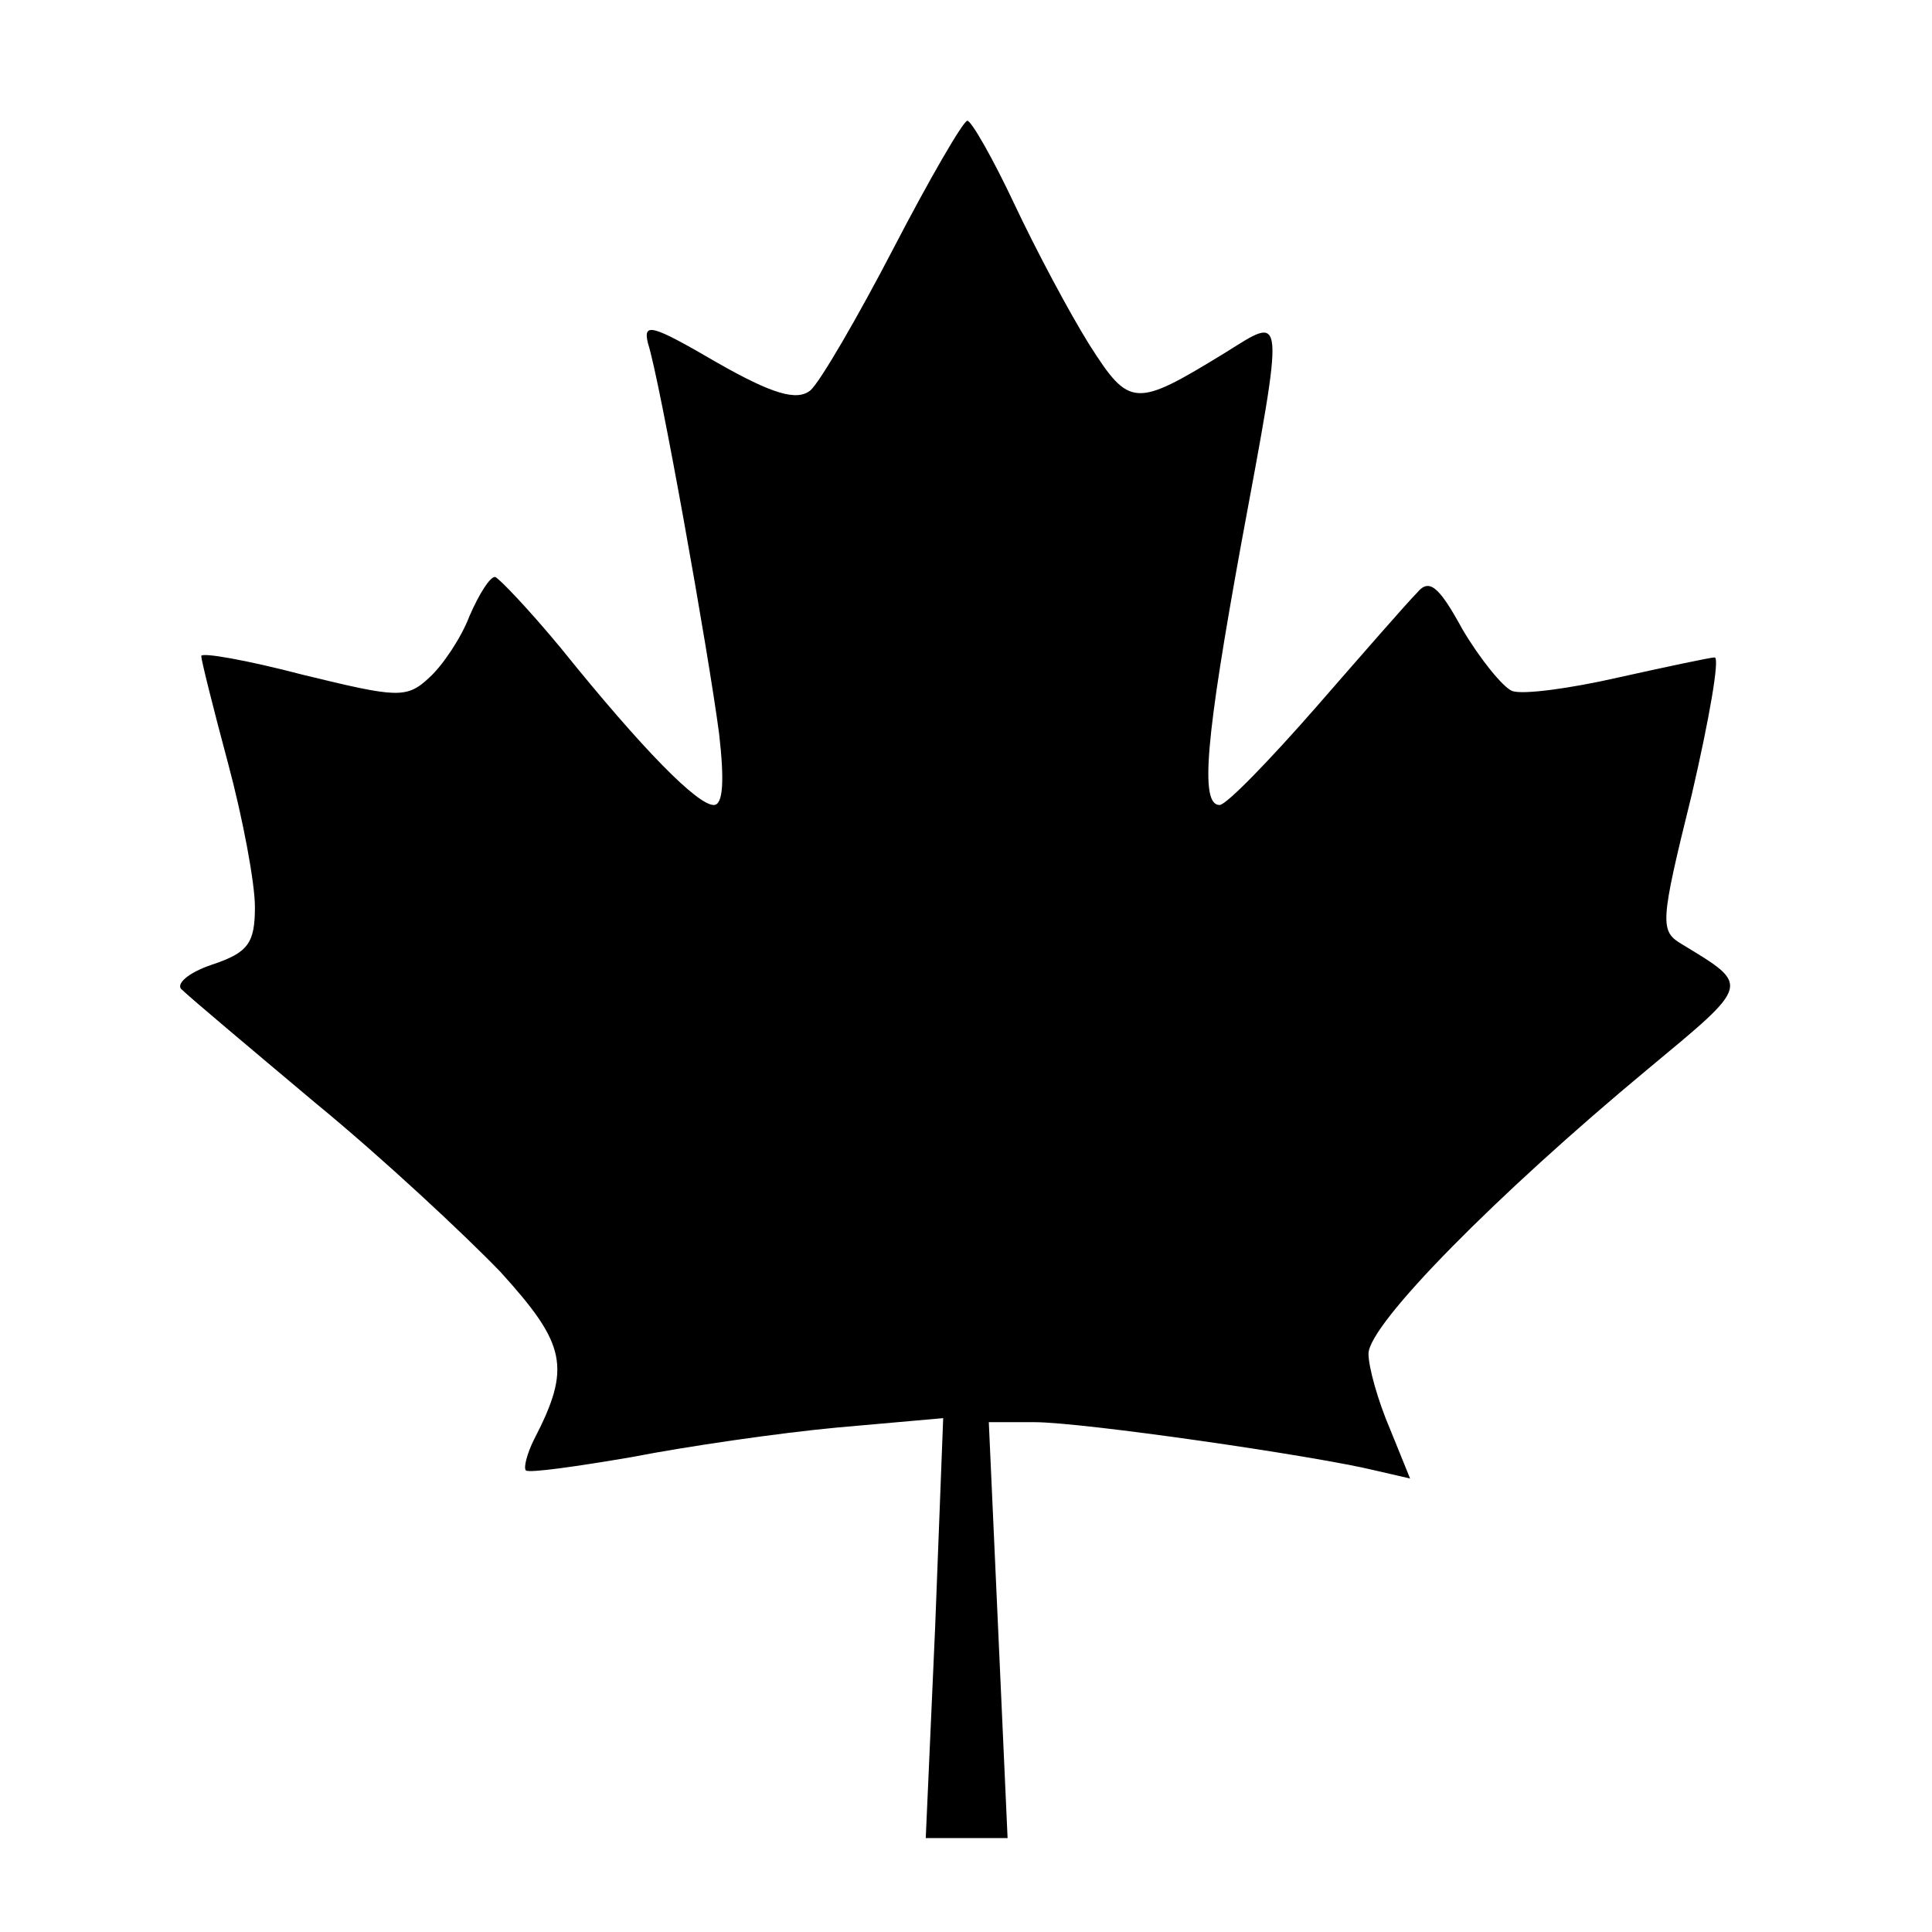 <?xml version="1.0" standalone="no"?>
<!DOCTYPE svg PUBLIC "-//W3C//DTD SVG 20010904//EN"
 "http://www.w3.org/TR/2001/REC-SVG-20010904/DTD/svg10.dtd">
<svg version="1.0" xmlns="http://www.w3.org/2000/svg"
 width="144pt" height="144pt" viewBox="0 0 144 144"
 preserveAspectRatio="xMidYMid meet">
<g transform="translate(0,144) scale(0.1,-0.1)"
fill="#000000" stroke="none">
<path d="M666 1255 c-27 -52 -55 -100 -62 -106 -10 -8 -28 -3 -70 21 -48 28
-55 30 -51 14 9 -28 45 -230 53 -291 4 -35 3 -53 -4 -53 -12 0 -52 40 -114
117 -24 29 -46 52 -49 53 -4 0 -12 -13 -19 -29 -6 -16 -20 -37 -30 -46 -17
-16 -24 -15 -94 2 -42 11 -76 17 -76 14 0 -3 9 -39 20 -80 11 -41 20 -89 20
-107 0 -27 -5 -34 -32 -43 -18 -6 -28 -15 -22 -19 5 -5 49 -42 99 -84 50 -41
111 -98 138 -126 49 -54 53 -71 25 -125 -5 -10 -8 -21 -6 -23 3 -2 38 3 79 10
41 8 110 18 153 22 l79 7 -6 -156 -7 -157 31 0 30 0 -7 155 -7 155 34 0 c36 0
209 -25 254 -36 l26 -6 -15 37 c-9 21 -16 46 -16 56 0 22 96 119 208 212 77
64 77 62 26 93 -17 10 -17 15 7 112 13 56 21 102 17 102 -3 0 -36 -7 -72 -15
-35 -8 -71 -13 -79 -10 -7 3 -24 24 -37 46 -18 33 -25 38 -34 27 -7 -7 -41
-46 -75 -85 -35 -40 -67 -73 -72 -73 -15 0 -10 51 16 194 33 178 33 171 -12
143 -67 -41 -71 -41 -101 6 -15 24 -40 71 -56 105 -16 34 -32 62 -35 62 -3 0
-28 -43 -55 -95z"/>
</g>
</svg>
